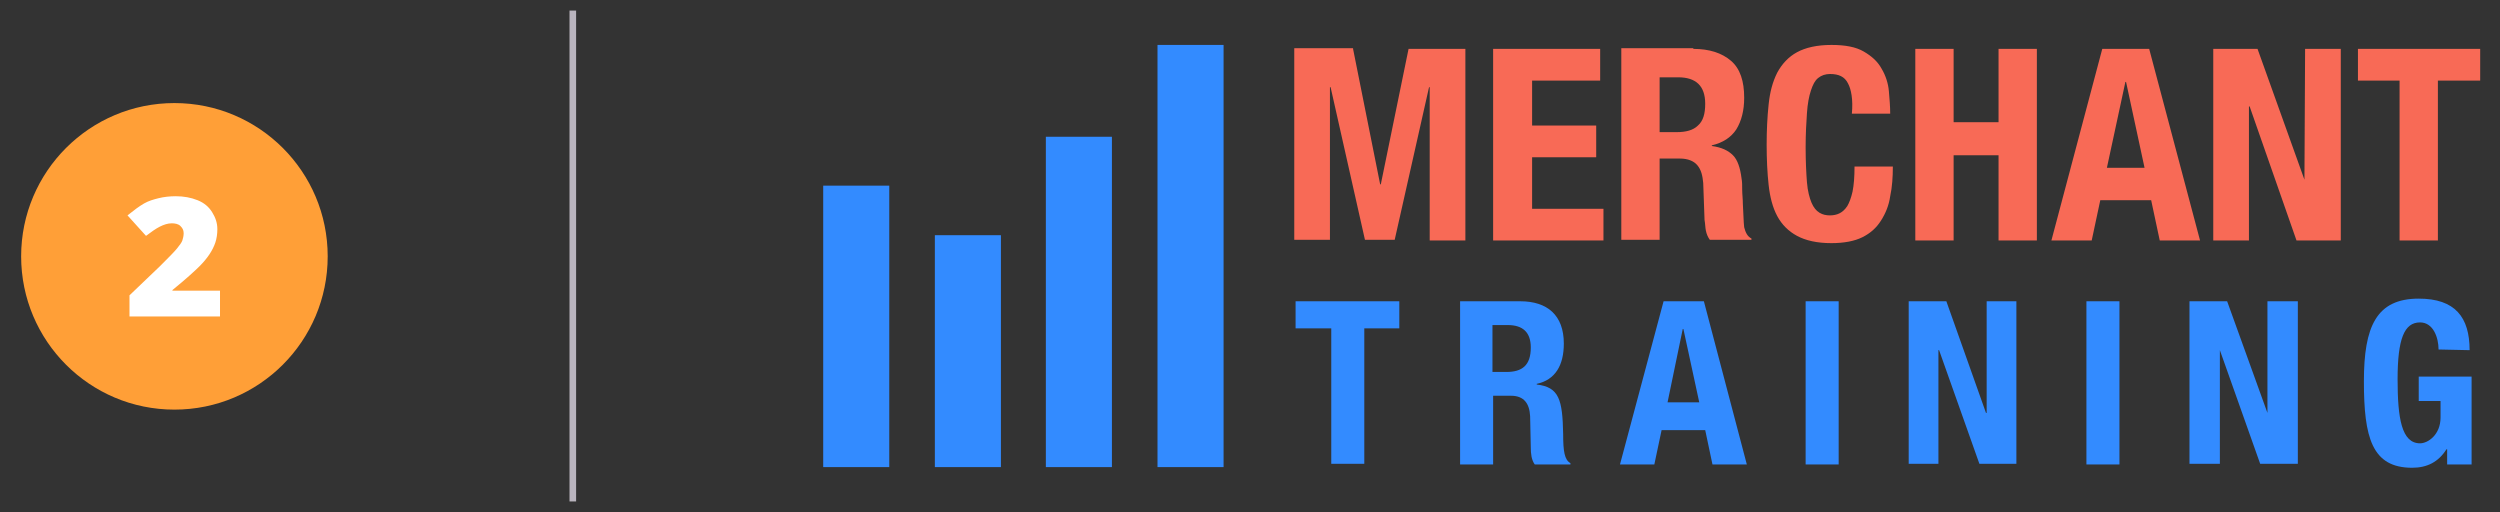 <?xml version="1.0" encoding="UTF-8"?>
<!-- Generator: Adobe Illustrator 26.0.2, SVG Export Plug-In . SVG Version: 6.00 Build 0)  -->
<svg xmlns="http://www.w3.org/2000/svg" xmlns:xlink="http://www.w3.org/1999/xlink" version="1.1" id="Layer_1" x="0px" y="0px" viewBox="0 0 378.4 77.5" style="enable-background:new 0 0 378.4 77.5;" xml:space="preserve">
<rect x="0" y="0" width="378.4" height="77.5" fill="#333333" stroke="none"/>
<style type="text/css">
	.st0{fill:#338BFF;}
	.st1{fill:#F86A56;}
	.st2{fill:#FF9F37;}
	.st3{fill:#FFFFFF;}
	.st4{fill:none;stroke:#B9B4BE;stroke-miterlimit:10;}
</style>
<g id="Layer_1_00000112594037858307656980000005116156626476841359_">
	<g>
		<g>
			<g>
				<rect x="175.2" y="6.8" class="st0" width="10" height="63.9"></rect>
				<rect x="158.3" y="20.7" class="st0" width="10" height="50"></rect>
				<rect x="141.5" y="35.6" class="st0" width="10" height="35.1"></rect>
				<rect x="124.6" y="28.1" class="st0" width="10" height="42.6"></rect>
			</g>
			<g>
				<g>
					<polygon class="st0" points="211.8,45.6 211.8,49.7 206.5,49.7 206.5,70.2 201.5,70.2 201.5,49.7 196.1,49.7 196.1,45.6             "></polygon>
					<path class="st0" d="M220.9,45.6h9.2c4.1,0,6.6,2.1,6.6,6.4c0,3.3-1.3,5.5-4.1,6.1v0.1c3.4,0.4,3.9,2.3,4,7.5       c0,2.6,0.2,3.9,1.1,4.4v0.2h-5.4c-0.5-0.7-0.6-1.6-0.6-2.6l-0.1-4.7c-0.1-1.9-0.9-3.1-2.9-3.1H226v10.4h-5V45.6H220.9z        M225.9,56.3h2.1c2.4,0,3.7-1,3.7-3.7c0-2.3-1.2-3.4-3.5-3.4h-2.3V56.3z"></path>
					<path class="st0" d="M251.8,45.6h6.1l6.5,24.7h-5.2l-1.1-5.2h-6.6l-1.1,5.2h-5.2L251.8,45.6z M252.4,60.9h4.8l-2.4-11.1h-0.1       L252.4,60.9z"></path>
					<rect x="273.3" y="45.6" class="st0" width="5" height="24.7"></rect>
					<polygon class="st0" points="294.6,45.6 300.6,62.5 300.7,62.5 300.7,45.6 305.2,45.6 305.2,70.2 299.6,70.2 293.5,53        293.4,53 293.4,70.2 288.9,70.2 288.9,45.6      "></polygon>
					<rect x="315.8" y="45.6" class="st0" width="5" height="24.7"></rect>
					<polygon class="st0" points="337.1,45.6 343.2,62.5 343.2,62.5 343.2,45.6 347.8,45.6 347.8,70.2 342.1,70.2 336,53 336,53        336,70.2 331.4,70.2 331.4,45.6      "></polygon>
					<path class="st0" d="M369.1,52.9c0-1.8-0.8-4.1-2.8-4.1c-2.4,0-3.4,2.5-3.4,8.6c0,5.9,0.6,9.7,3.4,9.7c1.2,0,3.1-1.3,3.1-3.9       v-2.5h-3.3V57h8v13.3h-3.7V68h-0.1c-1.2,1.9-2.9,2.8-5.2,2.8c-6.1,0-7.3-4.6-7.3-13.1c0-8.3,1.9-12.5,8.3-12.5       c5.5,0,7.7,2.8,7.7,7.8L369.1,52.9L369.1,52.9z"></path>
				</g>
				<g>
					<path class="st1" d="M204.8,7.4l4.1,20.5h0.1l4.2-20.5h8.6v29h-5.4V13.2h-0.1l-5.2,23.1h-4.5l-5.2-23.1h-0.1v23.1h-5.4v-29h8.9       V7.4z"></path>
					<path class="st1" d="M242.2,12.2h-10.3V19h9.7v4.8h-9.7v7.8h10.8v4.8H226v-29h16.2V12.2z"></path>
					<path class="st1" d="M256.3,7.4c2.4,0,4.3,0.6,5.7,1.8c1.4,1.2,2,3.1,2,5.6c0,1.9-0.4,3.5-1.2,4.8c-0.8,1.2-2,2-3.7,2.4v0.1       c1.5,0.2,2.5,0.7,3.2,1.4c0.7,0.7,1.1,1.9,1.3,3.5c0.1,0.5,0.1,1.1,0.1,1.8c0,0.6,0.1,1.3,0.1,2.1c0.1,1.5,0.1,2.7,0.2,3.5       c0.2,0.8,0.5,1.4,1.1,1.7v0.2h-6.3c-0.3-0.4-0.5-0.9-0.6-1.4s-0.1-1.1-0.2-1.6l-0.2-5.6c-0.1-1.1-0.3-2-0.9-2.7       c-0.5-0.6-1.4-1-2.6-1h-3.1v12.3h-5.8v-29h10.9V7.4z M253.8,20c1.4,0,2.5-0.3,3.2-1c0.8-0.7,1.1-1.8,1.1-3.3c0-2.7-1.4-4-4.1-4       h-2.8V20H253.8z"></path>
					<path class="st1" d="M279.7,12.6c-0.5-1-1.4-1.4-2.7-1.4c-0.7,0-1.3,0.2-1.8,0.6c-0.5,0.4-0.8,1-1.1,1.9       c-0.3,0.9-0.5,2-0.6,3.4s-0.2,3.2-0.2,5.2c0,2.2,0.1,4,0.2,5.3s0.4,2.4,0.7,3.1c0.3,0.7,0.7,1.2,1.2,1.5c0.5,0.3,1,0.4,1.6,0.4       c0.5,0,1-0.1,1.4-0.3s0.8-0.5,1.2-1.1c0.3-0.5,0.6-1.3,0.8-2.2c0.2-1,0.3-2.2,0.3-3.8h5.8c0,1.6-0.1,3.1-0.4,4.5       c-0.2,1.4-0.7,2.6-1.4,3.7c-0.7,1.1-1.6,1.9-2.8,2.5s-2.8,0.9-4.7,0.9c-2.2,0-3.9-0.4-5.2-1.1c-1.3-0.7-2.3-1.7-3-3       s-1.1-2.9-1.3-4.7s-0.3-3.9-0.3-6.1s0.1-4.2,0.3-6.1c0.2-1.9,0.6-3.4,1.3-4.8c0.7-1.3,1.7-2.4,3-3.1s3-1.1,5.2-1.1       c2.1,0,3.7,0.3,4.9,1c1.2,0.7,2.1,1.5,2.7,2.6c0.6,1,1,2.2,1.1,3.4s0.2,2.3,0.2,3.4h-5.8C280.5,15.1,280.2,13.5,279.7,12.6z"></path>
					<path class="st1" d="M295.7,7.4v11.1h6.8V7.4h5.8v29h-5.8V23.5h-6.8v12.9h-5.8v-29C289.9,7.4,295.7,7.4,295.7,7.4z"></path>
					<path class="st1" d="M325.3,7.4l7.7,29h-6.1l-1.3-6.1h-7.7l-1.3,6.1h-6.1l7.7-29C318.2,7.4,325.3,7.4,325.3,7.4z M324.6,25.4       l-2.8-13h-0.1l-2.8,13H324.6z"></path>
					<path class="st1" d="M348.8,27.2L348.8,27.2l0.1-19.8h5.4v29h-6.7l-7.1-20.3h-0.1v20.3H335v-29h6.7L348.8,27.2z"></path>
					<path class="st1" d="M375.3,12.2H369v24.2h-5.8V12.2h-6.3V7.4h18.5v4.8H375.3z"></path>
				</g>
			</g>
		</g>
		<g>
			<circle class="st2" cx="26.4" cy="38.8" r="23.2"></circle>
			<g>
				<path class="st3" d="M33.3,47.9H19.6v-3.2l4.6-4.4c1.3-1.3,2.2-2.2,2.6-2.7s0.7-0.9,0.8-1.2s0.2-0.7,0.2-1.1      c0-0.5-0.2-0.8-0.5-1.1s-0.8-0.4-1.3-0.4c-0.6,0-1.2,0.2-1.8,0.5c-0.6,0.3-1.3,0.8-2.1,1.4l-2.8-3.1c1-0.8,1.8-1.4,2.5-1.8      s1.4-0.6,2.2-0.8c0.8-0.2,1.7-0.3,2.6-0.3c1.2,0,2.3,0.2,3.3,0.6s1.7,1,2.2,1.8c0.5,0.8,0.8,1.6,0.8,2.6c0,0.7-0.1,1.4-0.3,2      s-0.5,1.2-0.9,1.8s-0.9,1.2-1.5,1.8s-2,1.9-4.1,3.6V44h7.2C33.3,44,33.3,47.9,33.3,47.9z"></path>
			</g>
		</g>
		<line class="st4" x1="86.7" y1="1.6" x2="86.7" y2="75.9"></line>
	</g>
</g>
</svg>
